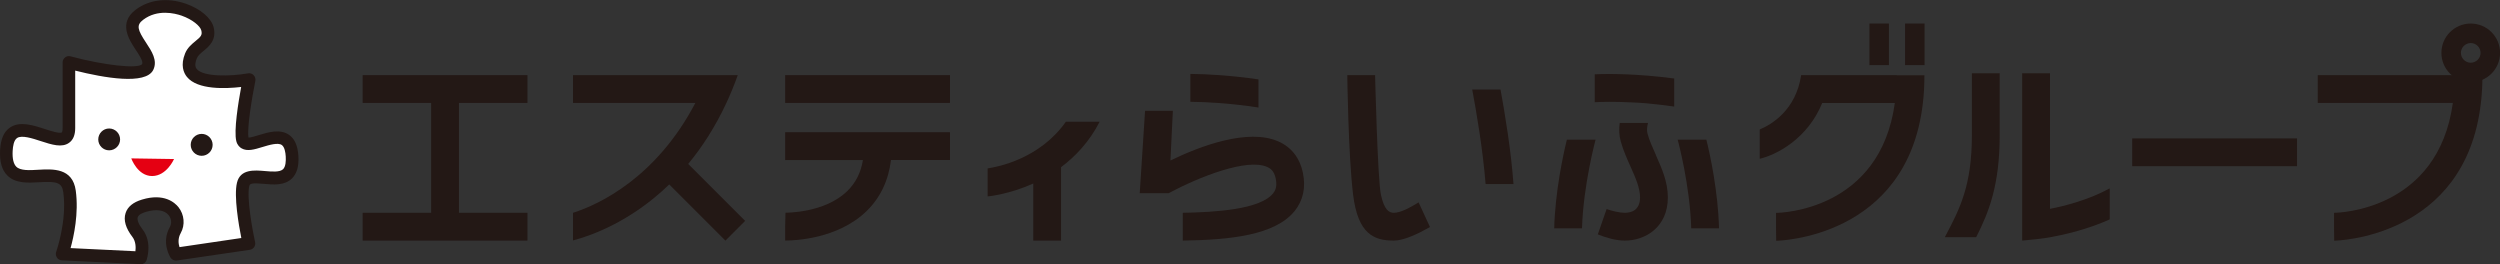 <?xml version="1.0" encoding="UTF-8"?><svg id="b" xmlns="http://www.w3.org/2000/svg" width="310.16" height="32.77" viewBox="0 0 310.16 32.77"><rect x="0" y="0" width="310.16" height="32.77" fill="#333333" stroke="none"/><g id="c"><rect x="264.53" y="17.17" width="20.45" height="3.45" fill="#231815" stroke-width="0"/><path d="M304.55,9.32h-17v3.45h16.76c-1.83,13.33-14.17,13.63-14.74,13.63v1.73s.02,1.73.02,1.73c.17,0,16.26-.28,18.2-17.08.13-1.08.19-2.23.19-3.45h-3.45Z" fill="#231815" stroke-width="0"/><path d="M306.53,2.92c-2.01,0-3.64,1.63-3.64,3.64s1.63,3.64,3.64,3.64,3.64-1.63,3.64-3.64-1.63-3.64-3.64-3.64ZM306.53,7.78c-.67,0-1.22-.55-1.22-1.22s.55-1.22,1.22-1.22,1.22.55,1.22,1.22-.55,1.22-1.22,1.22Z" fill="#231815" stroke-width="0"/><polygon points="65.44 12.77 65.44 9.32 44.99 9.32 44.99 12.77 53.49 12.77 53.49 26.4 44.99 26.4 44.99 29.85 65.44 29.85 65.44 26.4 56.94 26.4 56.94 12.77 65.44 12.77" fill="#231815" stroke-width="0"/><rect x="97.41" y="9.32" width="20.45" height="3.45" fill="#231815" stroke-width="0"/><path d="M97.41,19.86h9.65c-.26,1.56-.9,2.83-1.94,3.84-2.82,2.76-7.64,2.68-7.67,2.69l-.04,1.72v1.73s.05,0,.11,0c1,0,6.42-.17,10-3.66,1.7-1.66,2.71-3.79,3.02-6.33h7.32v-3.45h-20.45v3.45Z" fill="#231815" stroke-width="0"/><path d="M136.42,15.1h-4.18c-3.25,4.6-8.41,5.6-9.71,5.79v3.48c.2-.02,2.69-.27,5.66-1.6v7.08h3.45v-9.11c1.79-1.34,3.51-3.15,4.79-5.64Z" fill="#231815" stroke-width="0"/><path d="M161.64,21.42c-.38-1.82-1.43-3.16-3.01-3.86-3.81-1.7-9.82.6-13.42,2.35l.3-6.16h-3.45l-.66,10.22h3.58c3.8-2.03,9.74-4.38,12.25-3.25.38.17.84.48,1.04,1.42.21,1.02-.06,1.53-.33,1.86-1.62,2-7.2,2.33-11.2,2.4v3.45c5.86-.09,11.43-.65,13.88-3.67,1.05-1.3,1.41-2.94,1.02-4.74Z" fill="#231815" stroke-width="0"/><path d="M192.82,28.33h3.45c.16-5.36,1.67-10.94,1.68-11h-3.56c-.46,1.89-1.45,6.45-1.57,11Z" fill="#231815" stroke-width="0"/><path d="M211.7,17.33h-3.56c.02.06,1.53,5.64,1.68,11h3.45c-.12-4.55-1.1-9.11-1.57-11Z" fill="#231815" stroke-width="0"/><path d="M92.45,27.41l-7.07-7.07c1.71-2.07,3.34-4.56,4.74-7.57.5-1.08.98-2.23,1.41-3.45h-20.44v3.45h15.18c-4.81,9.19-11.84,12.57-15.18,13.63v3.43c2.31-.61,7.17-2.35,11.88-6.89l.06-.06,6.97,6.97,2.44-2.44Z" fill="#231815" stroke-width="0"/><path d="M176,25.11c-1.09.66-2.25,1.29-3.07,1.29-.6,0-1.2-.34-1.61-2.26s-.72-14.82-.72-14.82h-3.45s.12,9.89.72,14.82c.6,4.93,2.61,5.71,5.06,5.71,1.23,0,3.02-.85,4.48-1.68l-1.41-3.06Z" fill="#231815" stroke-width="0"/><path d="M205.44,19.23c-.41-.91-.8-1.77-1.04-2.64-.11-.39-.07-.86.06-1.34h-3.51c-.1.74-.09,1.51.12,2.27.31,1.12.77,2.14,1.21,3.13.61,1.36,1.19,2.65,1.19,3.84,0,1.67-1.18,1.91-1.89,1.91-.65,0-1.5-.21-2.26-.46l-1.09,3.14c.97.39,2.2.77,3.35.77,2.57,0,5.34-1.68,5.34-5.36,0-1.93-.76-3.62-1.49-5.25Z" fill="#231815" stroke-width="0"/><path d="M147.68,9.18v3.45c2.04.02,4.91.17,8.45.71v-3.49c-3.52-.51-6.37-.66-8.45-.68Z" fill="#231815" stroke-width="0"/><path d="M182.65,11.11c.5,2.65,1.32,7.43,1.66,11.73h3.46c-.31-4.24-1.08-8.86-1.61-11.73h-3.51Z" fill="#231815" stroke-width="0"/><path d="M207.72,9.74c-4.67-.61-8.08-.6-9.87-.52v3.46c.93-.05,2.45-.08,4.49.02,1.34.04,2.68.18,3.77.31.51.06,1.06.14,1.6.21v-3.48Z" fill="#231815" stroke-width="0"/><rect x="231.93" y="2.92" width="2.42" height="5.16" fill="#231815" stroke-width="0"/><rect x="236.35" y="2.92" width="2.42" height="5.16" fill="#231815" stroke-width="0"/><path d="M235.32,9.32h-11.86c-.66,4.35-3.66,6.12-5.14,6.74v3.64c2.2-.52,5.98-2.57,7.75-6.92h9.01c-1.83,13.33-14.17,13.63-14.74,13.63v1.73s.02,1.73.02,1.73c.17,0,16.26-.28,18.2-17.08.13-1.08.19-2.23.19-3.45h-3.45Z" fill="#231815" stroke-width="0"/><path d="M244.64,16.76c0,6.29-1.51,9.15-3.25,12.46-.04.07-.07.14-.11.21h3.89c1.58-3.11,2.92-6.46,2.92-12.67v-7.67h-3.45v7.67Z" fill="#231815" stroke-width="0"/><path d="M254.33,25.92V9.09h-3.45v20.76l1.9-.19c.22-.02,4.57-.48,8.96-2.44v-3.85c-2.63,1.43-5.55,2.18-7.41,2.54Z" fill="#231815" stroke-width="0"/><path d="M30.15,22.85c-.47,1.97.71,7.34.71,7.34l-9.06,1.33s-.95-1.43-.07-2.99c.88-1.56-.46-4.05-3.89-3.01-2.19.66-1.75,2.16-.78,3.42.97,1.26.37,3.05.37,3.05l-9.72-.47s1.44-4,.92-7.78c-.63-4.57-8.13,1.24-7.84-5.07.29-6.11,7.76,1.44,7.76-2.78V7.74s8.86,2.39,9.77.58c.91-1.81-3.77-4.41-1.02-6.5,3.16-2.4,7.96-.08,8.43,1.74.47,1.82-1.51,2.02-2.04,3.37-1.81,4.53,7.21,2.93,7.21,2.93,0,0-1.21,5.93-.83,7.47.51,1.98,5.86-2.92,6.15,2.04.3,5.06-5.47.95-6.07,3.48Z" fill="#fff" fill-rule="evenodd" stroke-width="0"/><path d="M17.43,32.77s-.03,0-.04,0l-9.72-.47c-.25-.01-.48-.14-.61-.35-.14-.21-.17-.47-.09-.7.01-.04,1.37-3.87.88-7.41-.17-1.21-.82-1.36-3-1.23-1.37.08-2.92.17-3.93-.83-.68-.67-.98-1.7-.91-3.14.07-1.37.46-2.29,1.22-2.81,1.21-.84,2.88-.3,4.34.18.65.21,1.85.6,2.1.42.02-.02.1-.15.1-.54V7.74c0-.24.11-.47.31-.62.19-.15.44-.2.68-.13,4.12,1.11,8.35,1.58,8.87.97.17-.34-.34-1.1-.79-1.78-.82-1.24-2.2-3.32,0-4.98,1.67-1.26,3.94-1.53,6.22-.74,1.8.63,3.14,1.77,3.44,2.91.41,1.59-.59,2.41-1.25,2.95-.37.3-.69.57-.83.91-.36.9-.1,1.22-.01,1.33.81,1,4.21.92,6.36.54.26-.05.52.04.7.23.18.19.26.45.21.7-.44,2.17-1.05,5.92-.85,7.04.28,0,.87-.18,1.28-.31,1.18-.36,2.65-.8,3.75-.03.71.49,1.08,1.35,1.16,2.62.08,1.28-.19,2.19-.8,2.79-.92.9-2.28.78-3.48.67-1.36-.12-1.73-.07-1.81.25h0c-.35,1.47.4,5.54.72,6.99.05.21,0,.44-.12.61s-.32.3-.53.33l-9.06,1.33c-.31.04-.6-.09-.77-.34-.05-.08-1.2-1.86-.1-3.81.26-.45.2-1.04-.14-1.47-.52-.65-1.56-.8-2.84-.41-.33.1-.89.31-1,.66-.11.33.12.9.61,1.53,1.22,1.58.52,3.69.49,3.78-.11.32-.41.53-.74.53ZM8.75,30.78l8.05.39c.06-.49.05-1.21-.36-1.76-.85-1.1-1.14-2.1-.86-2.97.25-.79.94-1.35,2.04-1.68,2.74-.83,4.07.38,4.52.94.73.92.85,2.21.28,3.22-.38.68-.28,1.33-.15,1.74l7.67-1.13c-.33-1.65-.94-5.2-.54-6.86.41-1.72,2.18-1.56,3.47-1.45.87.08,1.85.16,2.25-.23.33-.32.36-1.03.33-1.57-.03-.52-.14-1.18-.49-1.43-.48-.33-1.54-.01-2.4.25-1.01.31-1.88.57-2.58.17-.23-.13-.53-.39-.66-.89-.33-1.3.25-4.82.6-6.73-1.91.22-5.41.38-6.73-1.25-.42-.52-.81-1.45-.23-2.9.28-.71.84-1.17,1.29-1.54.66-.54.88-.75.72-1.34-.13-.52-1.08-1.34-2.44-1.82-.84-.29-2.99-.83-4.76.51-.89.67-.71,1.24.36,2.86.68,1.03,1.46,2.2.88,3.37-.95,1.89-6.1.98-9.68.08v7.14c0,.84-.25,1.45-.75,1.81-.89.65-2.16.24-3.51-.2-1.06-.35-2.39-.78-2.96-.38-.4.28-.51,1.02-.54,1.6-.05.96.11,1.61.45,1.95.51.51,1.65.45,2.74.38,1.8-.1,4.25-.24,4.64,2.59.38,2.81-.24,5.68-.65,7.15Z" fill="#231815" stroke-width="0"/><path d="M14.9,17.3c0,.74-.61,1.35-1.36,1.35s-1.35-.61-1.35-1.35.6-1.36,1.35-1.36,1.36.61,1.36,1.36Z" fill="#231815" fill-rule="evenodd" stroke-width="0"/><path d="M26.38,17.97c0,.75-.61,1.36-1.36,1.36s-1.36-.61-1.36-1.36.61-1.36,1.36-1.36,1.36.61,1.36,1.36Z" fill="#231815" fill-rule="evenodd" stroke-width="0"/><path d="M16.28,19.64s.78,2.2,2.59,2.2,2.72-2.11,2.72-2.11l-5.31-.08Z" fill="#e50012" fill-rule="evenodd" stroke-width="0"/></g></svg>